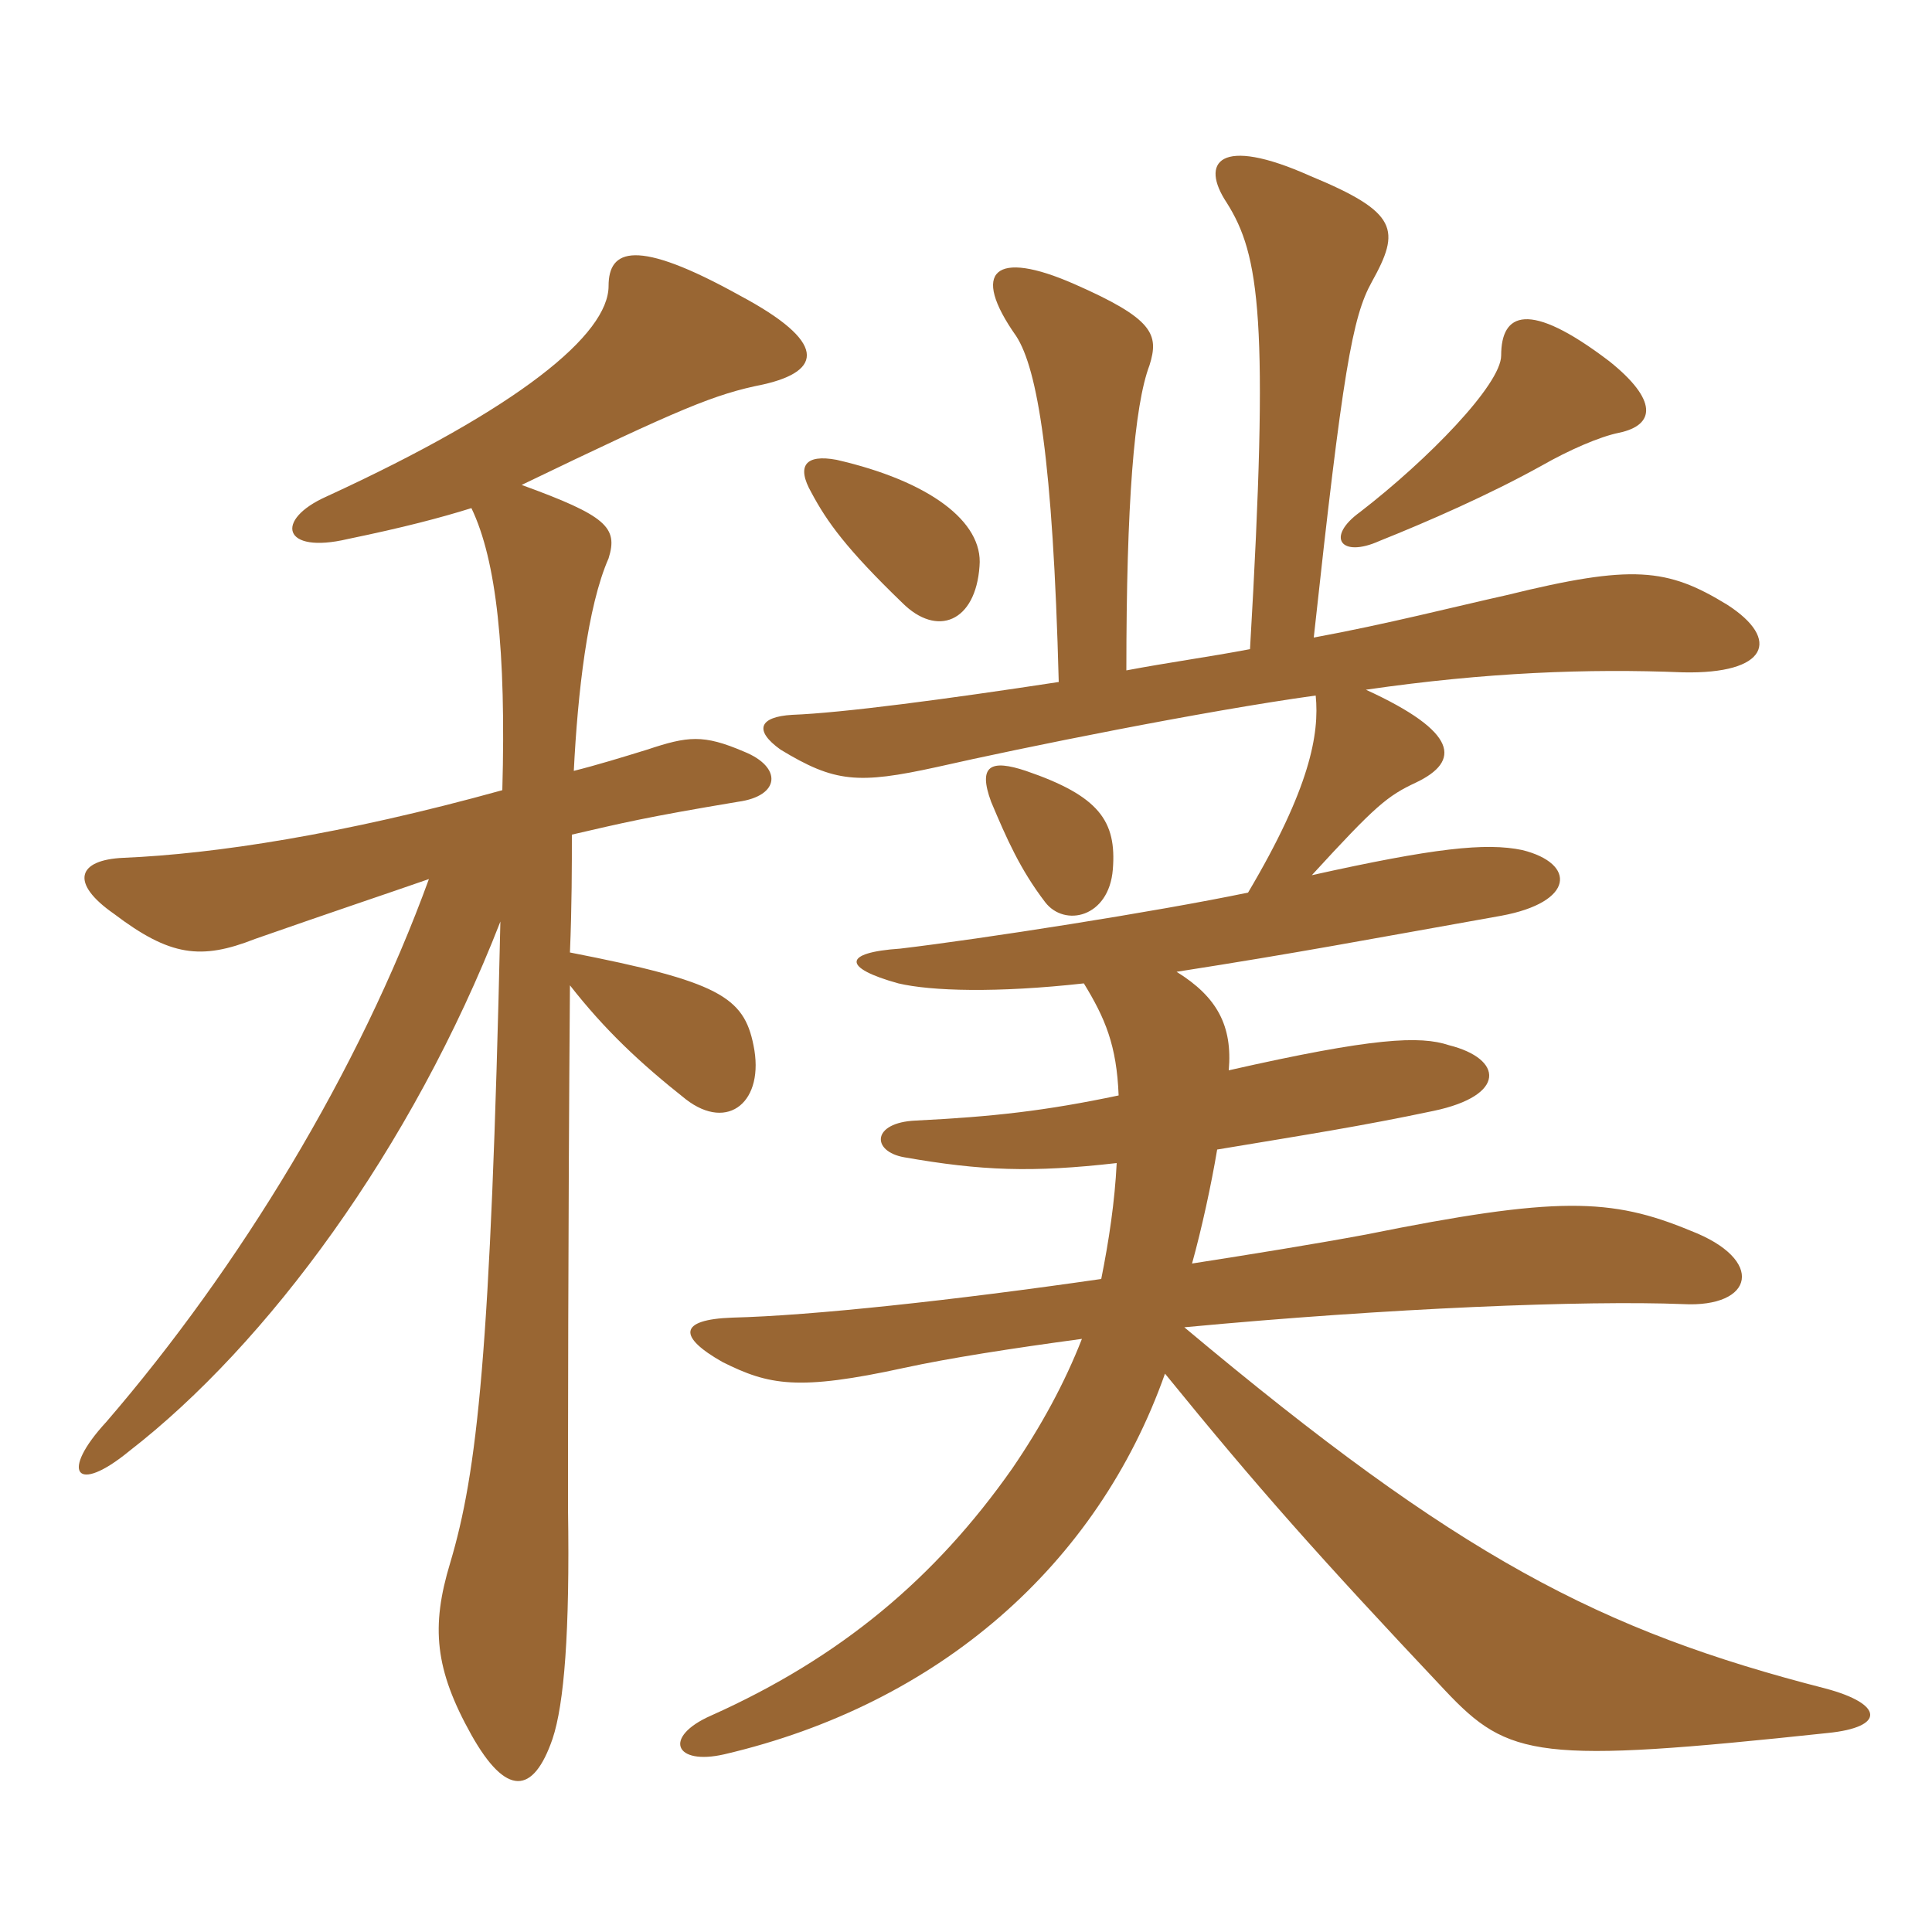 <svg xmlns="http://www.w3.org/2000/svg" xmlns:xlink="http://www.w3.org/1999/xlink" width="150" height="150"><path fill="#996633" padding="10" d="M125.70 33.60C128.55 33 128.70 31.05 124.95 28.05C118.65 23.25 116.55 24.30 116.55 27.60C116.55 29.85 110.85 35.70 105.60 39.75C102.90 41.70 104.10 43.35 107.10 42C110.85 40.50 115.65 38.40 119.70 36.15C121.80 34.95 124.20 33.90 125.70 33.60ZM64.95 35.70C62.55 35.25 61.80 36.15 63 38.25C64.20 40.50 65.70 42.60 70.05 46.80C72.75 49.50 75.75 48.30 76.05 43.95C76.35 40.50 72.15 37.35 64.95 35.70ZM86.40 67.50C86.70 63.75 85.35 61.80 79.65 59.85C76.95 58.95 75.90 59.40 76.95 62.25C78.15 65.10 79.20 67.50 81.15 70.05C82.65 72 86.10 71.25 86.40 67.50ZM97.05 50.40C93.90 51 90.60 51.45 87.45 52.05C87.45 39.15 88.05 31.50 89.25 28.35C90 25.95 89.55 24.75 83.40 22.05C77.25 19.35 75.30 21 78.90 26.10C80.55 28.65 81.75 35.70 82.20 52.95C73.35 54.30 65.40 55.35 61.50 55.50C58.95 55.65 58.50 56.70 60.60 58.20C64.80 60.75 66.60 60.90 72.75 59.55C79.35 58.05 93.45 55.20 102.15 54C102.45 57 101.70 61.20 96.90 69.30C89.70 70.80 76.20 72.90 69.90 73.65C65.40 73.95 65.40 75.15 69.75 76.35C72.30 76.95 77.40 77.10 84.15 76.35C85.80 79.05 86.70 81.15 86.85 85.05C81.15 86.25 77.10 86.70 71.10 87C67.65 87.15 67.65 89.40 70.20 89.85C76.20 90.90 80.10 91.05 86.70 90.30C86.55 93.30 86.10 96.30 85.50 99.30C74.10 100.95 63 102.15 56.85 102.30C52.65 102.45 52.65 103.80 56.10 105.75C59.70 107.55 61.95 108 70.20 106.20C73.65 105.45 78.45 104.70 84 103.95C82.65 107.40 80.85 110.70 78.60 114C72.60 122.55 65.25 128.70 55.20 133.20C51.45 134.85 52.35 137.10 56.25 136.20C72.90 132.30 85.20 121.50 90.45 106.65C97.65 115.50 102.30 120.75 112.20 131.25C117.15 136.50 119.40 136.95 141.90 134.55C146.40 134.10 146.25 132.30 141.75 131.10C124.20 126.60 113.25 120.90 91.95 103.05C107.85 101.55 123.15 100.95 130.65 101.25C136.20 101.55 137.10 97.80 131.25 95.55C125.10 93 120.90 92.85 106.05 95.85C102 96.60 97.35 97.35 92.55 98.10C93.30 95.40 94.05 91.95 94.50 89.25C101.70 88.05 105.60 87.45 111.30 86.25C117 85.05 116.70 82.20 112.50 81.15C110.25 80.40 106.65 80.55 95.40 83.10C95.70 79.65 94.50 77.40 91.35 75.45C100.95 73.95 105.60 73.05 116.55 71.10C122.25 70.05 122.40 67.05 118.20 66C115.35 65.40 111.30 65.85 101.85 67.95C106.80 62.55 107.70 61.80 109.95 60.75C113.40 59.10 113.25 56.85 106.05 53.55C115.35 52.20 123.30 51.90 130.65 52.20C137.25 52.35 138.30 49.65 134.10 46.95C129.45 44.10 126.75 43.80 117 46.20C112.95 47.10 107.70 48.45 102 49.50C104.25 28.80 105 24.60 106.50 21.90C108.75 17.85 108.60 16.50 101.70 13.65C94.65 10.50 93.15 12.60 95.25 15.75C97.80 19.80 98.55 24.75 97.05 50.40ZM44.55 59.85C44.85 53.85 45.60 47.10 47.25 43.35C48 40.95 47.10 40.05 40.50 37.65C52.95 31.65 55.50 30.60 59.25 29.85C63.90 28.80 64.20 26.55 57.45 22.95C49.35 18.45 47.25 19.35 47.25 22.20C47.25 25.95 40.35 31.65 25.35 38.55C21.30 40.35 21.90 43.05 27 41.85C31.35 40.95 34.20 40.20 36.60 39.45C38.55 43.50 39.30 50.55 39 61.35C26.55 64.80 16.65 66.30 9.60 66.60C6 66.75 5.40 68.55 8.85 70.95C13.20 74.25 15.60 74.55 19.80 72.90C25.80 70.80 29.85 69.45 33.30 68.25C27.90 83.10 18.60 98.40 8.25 110.40C4.65 114.30 5.85 116.10 10.05 112.65C20.70 104.40 31.95 89.25 38.85 71.55C38.10 105.15 37.05 114.30 34.95 121.35C33.45 126.30 33.75 129.60 36.60 134.70C39.30 139.50 41.40 139.35 42.90 135C43.80 132.30 44.25 126.75 44.10 117.15C44.10 113.25 44.10 95.85 44.25 76.50C46.95 79.95 49.65 82.50 53.25 85.35C56.55 87.90 59.40 85.50 58.50 81.15C57.75 77.40 55.80 76.20 44.25 73.95C44.40 70.35 44.40 67.20 44.40 64.80C48.30 63.90 50.10 63.45 57.30 62.25C60.60 61.80 60.75 59.55 57.75 58.35C54.60 57 53.40 57.15 50.25 58.20C48.30 58.80 46.35 59.40 44.55 59.85Z"/></svg>